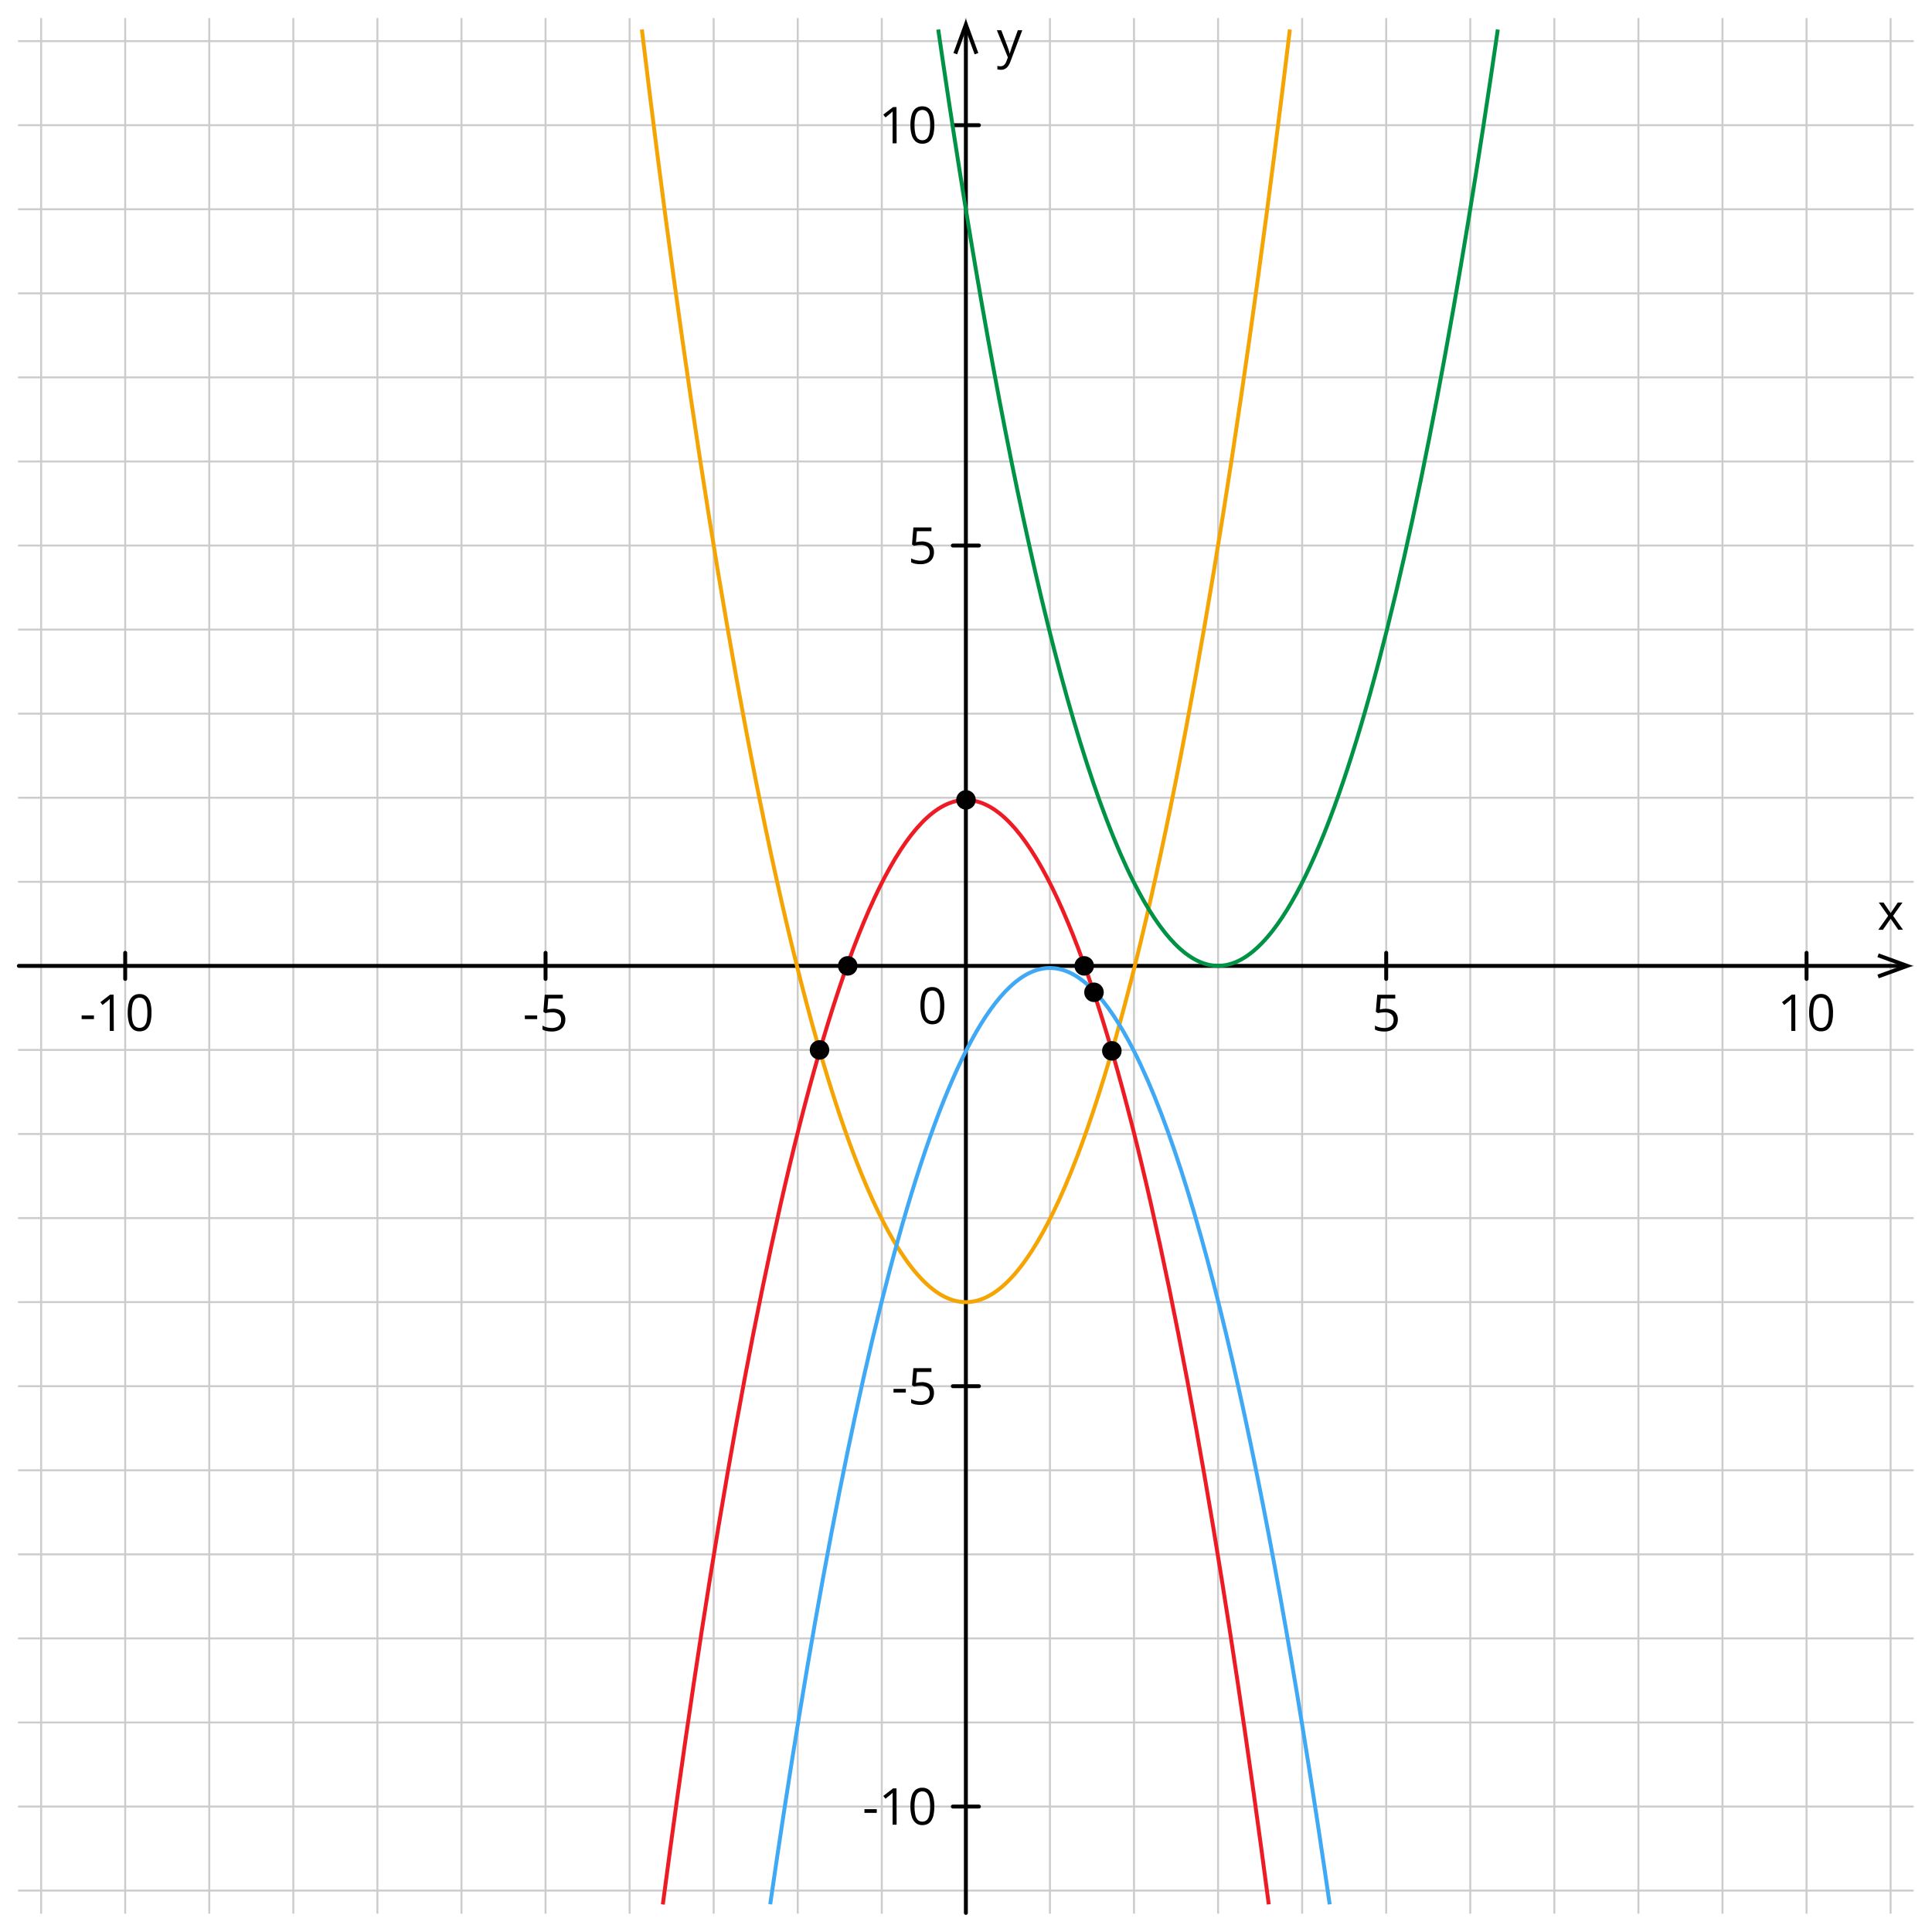 <svg xmlns="http://www.w3.org/2000/svg" width="988.41" height="988.41" viewBox="0 0 988.41 988.41">
  <defs>
    <style>
      .cls-1, .cls-2, .cls-3, .cls-4, .cls-5, .cls-6, .cls-7, .cls-8 {
        fill: none;
      }

      .cls-1 {
        stroke: #ccc;
      }

      .cls-1, .cls-2, .cls-3 {
        stroke-linecap: round;
        stroke-linejoin: round;
      }

      .cls-2 {
        stroke: #000;
      }

      .cls-2, .cls-3, .cls-4, .cls-5, .cls-6, .cls-7 {
        stroke-width: 2px;
      }

      .cls-3 {
        stroke: #010101;
      }

      .cls-4 {
        stroke: #f5a503;
      }

      .cls-4, .cls-5, .cls-6, .cls-7 {
        stroke-miterlimit: 10;
      }

      .cls-5 {
        stroke: #ed1c24;
      }

      .cls-6 {
        stroke: #3fa9f5;
      }

      .cls-7 {
        stroke: #009245;
      }
    </style>
  </defs>
  <title>YCUZD_010223_4967_62</title>
  <g id="Layer_2" data-name="Layer 2">
    <g id="Layer_1-2" data-name="Layer 1">
      <g>
        <line class="cls-1" x1="9.64" y1="365.11" x2="978.64" y2="365.11"/>
        <line class="cls-1" x1="9.64" y1="322.1" x2="978.64" y2="322.1"/>
        <line class="cls-1" x1="9.64" y1="451.13" x2="978.64" y2="451.13"/>
        <line class="cls-1" x1="9.64" y1="408.12" x2="978.64" y2="408.12"/>
        <line class="cls-1" x1="9.64" y1="537.15" x2="978.64" y2="537.15"/>
        <line class="cls-1" x1="9.64" y1="494.14" x2="978.64" y2="494.14"/>
        <line class="cls-1" x1="9.64" y1="107.06" x2="978.64" y2="107.06"/>
        <line class="cls-1" x1="9.64" y1="64.05" x2="978.64" y2="64.05"/>
        <line class="cls-1" x1="9.64" y1="21.04" x2="978.64" y2="21.04"/>
        <line class="cls-1" x1="9.64" y1="193.08" x2="978.64" y2="193.08"/>
        <line class="cls-1" x1="9.64" y1="150.07" x2="978.64" y2="150.07"/>
        <line class="cls-1" x1="9.64" y1="279.1" x2="978.64" y2="279.1"/>
        <line class="cls-1" x1="9.64" y1="236.09" x2="978.64" y2="236.09"/>
        <line class="cls-1" x1="9.64" y1="623.17" x2="978.64" y2="623.17"/>
        <line class="cls-1" x1="9.64" y1="580.16" x2="978.64" y2="580.16"/>
        <line class="cls-1" x1="9.64" y1="709.18" x2="978.64" y2="709.18"/>
        <line class="cls-1" x1="9.64" y1="666.17" x2="978.64" y2="666.17"/>
        <line class="cls-1" x1="9.64" y1="795.2" x2="978.64" y2="795.2"/>
        <line class="cls-1" x1="9.64" y1="752.19" x2="978.64" y2="752.19"/>
        <line class="cls-1" x1="9.64" y1="881.22" x2="978.64" y2="881.22"/>
        <line class="cls-1" x1="9.64" y1="838.21" x2="978.64" y2="838.21"/>
        <line class="cls-1" x1="9.64" y1="967.23" x2="978.64" y2="967.23"/>
        <line class="cls-1" x1="9.64" y1="924.23" x2="978.64" y2="924.23"/>
      </g>
      <g>
        <line class="cls-1" x1="623.17" y1="9.64" x2="623.17" y2="978.64"/>
        <line class="cls-1" x1="666.17" y1="9.64" x2="666.17" y2="978.64"/>
        <line class="cls-1" x1="537.15" y1="9.64" x2="537.15" y2="978.64"/>
        <line class="cls-1" x1="580.16" y1="9.64" x2="580.16" y2="978.64"/>
        <line class="cls-1" x1="451.13" y1="9.64" x2="451.13" y2="978.64"/>
        <line class="cls-1" x1="494.14" y1="9.64" x2="494.14" y2="978.64"/>
        <line class="cls-1" x1="881.22" y1="9.64" x2="881.22" y2="978.64"/>
        <line class="cls-1" x1="924.23" y1="9.64" x2="924.23" y2="978.64"/>
        <line class="cls-1" x1="967.23" y1="9.64" x2="967.23" y2="978.64"/>
        <line class="cls-1" x1="795.2" y1="9.64" x2="795.2" y2="978.64"/>
        <line class="cls-1" x1="838.21" y1="9.64" x2="838.21" y2="978.64"/>
        <line class="cls-1" x1="709.18" y1="9.64" x2="709.18" y2="978.64"/>
        <line class="cls-1" x1="752.19" y1="9.64" x2="752.19" y2="978.64"/>
        <line class="cls-1" x1="365.11" y1="9.64" x2="365.11" y2="978.64"/>
        <line class="cls-1" x1="408.12" y1="9.64" x2="408.12" y2="978.64"/>
        <line class="cls-1" x1="279.1" y1="9.64" x2="279.1" y2="978.64"/>
        <line class="cls-1" x1="322.11" y1="9.64" x2="322.11" y2="978.64"/>
        <line class="cls-1" x1="193.08" y1="9.64" x2="193.08" y2="978.64"/>
        <line class="cls-1" x1="236.09" y1="9.64" x2="236.09" y2="978.64"/>
        <line class="cls-1" x1="107.06" y1="9.64" x2="107.06" y2="978.64"/>
        <line class="cls-1" x1="150.07" y1="9.64" x2="150.07" y2="978.64"/>
        <line class="cls-1" x1="21.04" y1="9.64" x2="21.04" y2="978.64"/>
        <line class="cls-1" x1="64.05" y1="9.64" x2="64.05" y2="978.64"/>
      </g>
      <g>
        <line class="cls-2" x1="494.14" y1="15.29" x2="494.14" y2="978.64"/>
        <polygon points="487.78 27.11 489.66 27.8 494.14 15.49 498.62 27.8 500.5 27.11 494.14 9.64 487.78 27.11"/>
      </g>
      <g>
        <line class="cls-2" x1="972.99" y1="494.14" x2="9.64" y2="494.14"/>
        <polygon points="961.17 487.78 960.48 489.66 972.79 494.14 960.48 498.62 961.17 500.5 978.64 494.14 961.17 487.78"/>
      </g>
      <path d="M471.59,277a7.79,7.79,0,0,1,3.29.65,4.92,4.92,0,0,1,2.17,1.85,5.48,5.48,0,0,1,.76,3,6.24,6.24,0,0,1-.82,3.28,5.35,5.35,0,0,1-2.38,2.12,8.39,8.39,0,0,1-3.7.75,13.35,13.35,0,0,1-2.69-.26,6.72,6.72,0,0,1-2.1-.76v-2a8.32,8.32,0,0,0,2.25.88,10.52,10.52,0,0,0,2.56.33,6.26,6.26,0,0,0,2.47-.45,3.49,3.49,0,0,0,1.65-1.37,4.13,4.13,0,0,0,.59-2.31,3.67,3.67,0,0,0-1.13-2.87,5.34,5.34,0,0,0-3.59-1,14,14,0,0,0-1.73.13c-.62.09-1.14.18-1.55.28l-1.06-.7.71-8.71h9.23v1.93h-7.43l-.47,5.6c.32-.07.74-.14,1.25-.21A12.54,12.54,0,0,1,471.59,277Z"/>
      <path d="M708.9,516.07a8,8,0,0,1,3.29.64,4.92,4.92,0,0,1,2.16,1.86,5.48,5.48,0,0,1,.77,3,6.24,6.24,0,0,1-.83,3.28,5.38,5.38,0,0,1-2.37,2.12,8.44,8.44,0,0,1-3.71.75,13.42,13.42,0,0,1-2.69-.26,6.56,6.56,0,0,1-2.09-.76v-2a8.12,8.12,0,0,0,2.24.88,10.6,10.6,0,0,0,2.57.33,6.29,6.29,0,0,0,2.47-.45,3.58,3.58,0,0,0,1.65-1.37,4.21,4.21,0,0,0,.59-2.31,3.64,3.64,0,0,0-1.14-2.87,5.33,5.33,0,0,0-3.59-1,13.71,13.71,0,0,0-1.72.13,13.93,13.93,0,0,0-1.55.28l-1.07-.7.71-8.71h9.23v1.93H706.4l-.47,5.6c.32-.07.73-.14,1.24-.21A12.69,12.69,0,0,1,708.9,516.07Z"/>
      <g>
        <path d="M918.49,527.42h-2.06V514.27c0-.5,0-.93,0-1.29s0-.69,0-1,0-.61.06-.92a9,9,0,0,1-.74.69l-.85.71-2.12,1.7-1.1-1.44,5-3.87h1.75Z"/>
        <path d="M937.77,518.12a21.27,21.27,0,0,1-.34,4,9.26,9.26,0,0,1-1.08,3,5.11,5.11,0,0,1-1.9,1.88,5.86,5.86,0,0,1-2.81.64,5.16,5.16,0,0,1-3.42-1.13,6.78,6.78,0,0,1-2-3.27,17.66,17.66,0,0,1-.67-5.16,18.63,18.63,0,0,1,.61-5.11,6.54,6.54,0,0,1,1.94-3.29,5.29,5.29,0,0,1,3.56-1.15,5.16,5.16,0,0,1,3.45,1.14,6.66,6.66,0,0,1,2,3.27A17.59,17.59,0,0,1,937.77,518.12Zm-10.12,0a19.31,19.31,0,0,0,.4,4.31,5.09,5.09,0,0,0,1.27,2.59,3.59,3.59,0,0,0,4.64,0,5.13,5.13,0,0,0,1.28-2.57,19.45,19.45,0,0,0,.4-4.33,19,19,0,0,0-.4-4.27,5.2,5.2,0,0,0-1.26-2.59,3.58,3.58,0,0,0-4.68,0,5.2,5.2,0,0,0-1.26,2.59A19.66,19.66,0,0,0,927.65,518.12Z"/>
      </g>
      <g>
        <path d="M268.52,521.38V519.5h6.3v1.88Z"/>
        <path d="M283,516.07a7.94,7.94,0,0,1,3.29.64,5,5,0,0,1,2.17,1.86,5.48,5.48,0,0,1,.76,3,6.24,6.24,0,0,1-.82,3.28,5.38,5.38,0,0,1-2.37,2.12,8.47,8.47,0,0,1-3.71.75,13.35,13.35,0,0,1-2.69-.26,6.72,6.72,0,0,1-2.1-.76v-2a8.32,8.32,0,0,0,2.25.88,10.52,10.52,0,0,0,2.56.33,6.26,6.26,0,0,0,2.47-.45,3.49,3.49,0,0,0,1.65-1.37,4.13,4.13,0,0,0,.59-2.31,3.67,3.67,0,0,0-1.13-2.87,5.34,5.34,0,0,0-3.59-1,14,14,0,0,0-1.73.13,13.7,13.7,0,0,0-1.54.28l-1.07-.7.71-8.71h9.23v1.93h-7.43l-.47,5.6c.32-.07.74-.14,1.25-.21A12.65,12.65,0,0,1,283,516.07Z"/>
      </g>
      <g>
        <path d="M41.77,521.38V519.5h6.29v1.88Z"/>
        <path d="M58.22,527.42H56.16V514.27c0-.5,0-.93,0-1.29s0-.69,0-1,0-.61,0-.92c-.26.27-.51.5-.73.69l-.85.71-2.12,1.7-1.11-1.44,5-3.87h1.75Z"/>
        <path d="M77.5,518.12a21.27,21.27,0,0,1-.34,4,9.26,9.26,0,0,1-1.08,3,5,5,0,0,1-1.9,1.88,5.86,5.86,0,0,1-2.81.64A5.16,5.16,0,0,1,68,526.55a6.86,6.86,0,0,1-2-3.27,17.68,17.68,0,0,1-.66-5.16,19.06,19.06,0,0,1,.6-5.11,6.48,6.48,0,0,1,1.95-3.29,5.26,5.26,0,0,1,3.55-1.15,5.21,5.21,0,0,1,3.46,1.14,6.72,6.72,0,0,1,2,3.27A17.59,17.59,0,0,1,77.5,518.12Zm-10.11,0a20,20,0,0,0,.39,4.31A5.09,5.09,0,0,0,69.06,525a3.58,3.58,0,0,0,4.63,0A5,5,0,0,0,75,522.45a19.45,19.45,0,0,0,.4-4.33,19.66,19.66,0,0,0-.39-4.27,5.21,5.21,0,0,0-1.27-2.59,3.57,3.57,0,0,0-4.67,0,5.13,5.13,0,0,0-1.27,2.59A20.39,20.39,0,0,0,67.39,518.12Z"/>
      </g>
      <g>
        <path d="M458.71,73.33h-2.06V60.18c0-.5,0-.93,0-1.29s0-.69,0-1,0-.61.06-.92a9,9,0,0,1-.74.69l-.85.71L453,60.08l-1.1-1.44,5-3.87h1.75Z"/>
        <path d="M478,64a21.27,21.27,0,0,1-.34,4,9.26,9.26,0,0,1-1.08,3,5,5,0,0,1-1.9,1.87,5.75,5.75,0,0,1-2.81.65,5.16,5.16,0,0,1-3.42-1.13,6.78,6.78,0,0,1-2-3.27,17.66,17.66,0,0,1-.67-5.16,18.63,18.63,0,0,1,.61-5.11,6.5,6.5,0,0,1,1.94-3.29,5.29,5.29,0,0,1,3.56-1.15,5.21,5.21,0,0,1,3.45,1.13,6.7,6.7,0,0,1,2,3.28A17.59,17.59,0,0,1,478,64Zm-10.12,0a19.31,19.31,0,0,0,.4,4.31,5.13,5.13,0,0,0,1.27,2.59,3.59,3.59,0,0,0,4.64,0,5.17,5.17,0,0,0,1.28-2.58,19.35,19.35,0,0,0,.4-4.32,19.76,19.76,0,0,0-.39-4.28,5.34,5.34,0,0,0-1.27-2.59,3.58,3.58,0,0,0-4.68,0,5.25,5.25,0,0,0-1.26,2.59A19.76,19.76,0,0,0,467.87,64Z"/>
      </g>
      <path d="M510,15.48h2.26l3.07,8.08c.18.47.34.93.49,1.36s.29.86.41,1.25a11.42,11.42,0,0,1,.28,1.16h.09c.12-.42.29-1,.51-1.67s.45-1.39.71-2.11l2.9-8.07H523l-6.06,16a10.64,10.64,0,0,1-1.12,2.24,4.61,4.61,0,0,1-1.56,1.46,4.35,4.35,0,0,1-2.21.52,8,8,0,0,1-1-.07c-.3-.05-.57-.1-.79-.16V33.74c.19,0,.42.08.68.11a5.69,5.69,0,0,0,.83.06,2.94,2.94,0,0,0,1.37-.3,2.82,2.82,0,0,0,1-.87,5.83,5.83,0,0,0,.73-1.36l.76-2Z"/>
      <path d="M966,468.53l-4.82-6.79h2.42l3.67,5.36,3.65-5.36h2.39l-4.81,6.79,5.07,7.13h-2.41L967.24,470l-3.93,5.68h-2.38Z"/>
      <path d="M483.12,514.52a21.38,21.38,0,0,1-.34,4,9.43,9.43,0,0,1-1.08,3,5.08,5.08,0,0,1-1.9,1.87,5.86,5.86,0,0,1-2.81.64,5.16,5.16,0,0,1-3.42-1.13,6.69,6.69,0,0,1-2-3.27,17.66,17.66,0,0,1-.67-5.16,18.68,18.68,0,0,1,.61-5.11,6.54,6.54,0,0,1,1.94-3.29A5.34,5.34,0,0,1,477,505a5.16,5.16,0,0,1,3.45,1.14,6.71,6.71,0,0,1,2,3.27A17.59,17.59,0,0,1,483.12,514.52Zm-10.12,0a19.35,19.35,0,0,0,.4,4.32,5,5,0,0,0,1.27,2.58,3.2,3.2,0,0,0,2.32.86,3.23,3.23,0,0,0,2.32-.85,5.21,5.21,0,0,0,1.28-2.58,19.45,19.45,0,0,0,.4-4.33,19,19,0,0,0-.4-4.27,5.2,5.2,0,0,0-1.26-2.59,3.58,3.58,0,0,0-4.68,0,5.2,5.2,0,0,0-1.26,2.59A19.66,19.66,0,0,0,473,514.52Z"/>
      <line class="cls-3" x1="487.47" y1="279.1" x2="500.81" y2="279.1"/>
      <g>
        <path d="M457.12,712.42v-1.88h6.3v1.88Z"/>
        <path d="M471.59,707.11a7.79,7.79,0,0,1,3.29.64,5,5,0,0,1,2.17,1.86,5.45,5.45,0,0,1,.76,3,6.26,6.26,0,0,1-.82,3.28,5.35,5.35,0,0,1-2.38,2.12,8.39,8.39,0,0,1-3.7.74,13.37,13.37,0,0,1-2.69-.25,6.72,6.72,0,0,1-2.1-.76v-2a8,8,0,0,0,2.25.89,10.52,10.52,0,0,0,2.56.33,6.26,6.26,0,0,0,2.47-.45,3.54,3.54,0,0,0,1.65-1.37,4.16,4.16,0,0,0,.59-2.32,3.65,3.65,0,0,0-1.13-2.86,5.34,5.34,0,0,0-3.59-1,12.29,12.29,0,0,0-1.73.13,14.38,14.38,0,0,0-1.55.28l-1.06-.7.71-8.71h9.23v1.93h-7.43l-.47,5.6c.32-.07.74-.14,1.25-.21A12.54,12.54,0,0,1,471.59,707.11Z"/>
      </g>
      <line class="cls-3" x1="487.47" y1="709.18" x2="500.81" y2="709.18"/>
      <g>
        <path d="M442.25,927.46v-1.88h6.3v1.88Z"/>
        <path d="M458.71,933.5h-2.06V920.35c0-.5,0-.93,0-1.29s0-.69,0-1,0-.61.06-.92a9,9,0,0,1-.74.69l-.85.71-2.12,1.7-1.1-1.43,5-3.88h1.75Z"/>
        <path d="M478,924.2a21.27,21.27,0,0,1-.34,4,9.26,9.26,0,0,1-1.08,3,5.11,5.11,0,0,1-1.9,1.88,5.86,5.86,0,0,1-2.81.64,5.16,5.16,0,0,1-3.42-1.13,6.78,6.78,0,0,1-2-3.27,17.66,17.66,0,0,1-.67-5.16,18.63,18.63,0,0,1,.61-5.11,6.54,6.54,0,0,1,1.94-3.29,5.29,5.29,0,0,1,3.56-1.15,5.16,5.16,0,0,1,3.45,1.14,6.66,6.66,0,0,1,2,3.27A17.59,17.59,0,0,1,478,924.2Zm-10.12,0a19.31,19.31,0,0,0,.4,4.31,5.09,5.09,0,0,0,1.27,2.59,3.59,3.59,0,0,0,4.64,0,5.13,5.13,0,0,0,1.28-2.57,19.45,19.45,0,0,0,.4-4.33,19.66,19.66,0,0,0-.39-4.27,5.29,5.29,0,0,0-1.27-2.59,3.58,3.58,0,0,0-4.68,0,5.2,5.2,0,0,0-1.26,2.59A19.66,19.66,0,0,0,467.87,924.2Z"/>
      </g>
      <line class="cls-3" x1="487.47" y1="924.23" x2="500.81" y2="924.23"/>
      <line class="cls-3" x1="487.47" y1="64.05" x2="500.81" y2="64.05"/>
      <line class="cls-3" x1="709.18" y1="487.47" x2="709.18" y2="500.81"/>
      <line class="cls-3" x1="279.1" y1="487.47" x2="279.1" y2="500.81"/>
      <line class="cls-3" x1="64.05" y1="487.47" x2="64.05" y2="500.81"/>
      <line class="cls-3" x1="924.23" y1="487.47" x2="924.23" y2="500.81"/>
      <path class="cls-4" d="M659.9,15.1C618.19,362,560.42,666.17,494.14,666.17S370.09,362,328.38,15.1"/>
      <path class="cls-5" d="M649.1,974.27c-40.63-309.62-94.22-565-155-565s-114.33,255.43-155,565.05"/>
      <path class="cls-6" d="M680.27,974.27c-28.5-197.08-62.43-362.06-100.12-436.53-13.86-27.37-28.22-42.51-43-42.51-55,0-104.15,209.51-143.11,479"/>
      <path class="cls-7" d="M766.28,15.1c-39,269.53-88.11,479-143.12,479-14.79,0-29.15-15.14-43-42.51C542.47,377.16,508.54,212.18,480,15.1"/>
      <rect class="cls-8" width="988.41" height="988.41"/>
      <circle cx="494.2" cy="409.22" r="5"/>
      <circle cx="433.7" cy="494.14" r="5"/>
      <circle cx="419.26" cy="537.15" r="5"/>
      <circle cx="554.68" cy="494.14" r="5"/>
      <circle cx="568.82" cy="537.62" r="5"/>
      <circle cx="559.68" cy="507.66" r="5"/>
    </g>
  </g>
</svg>
